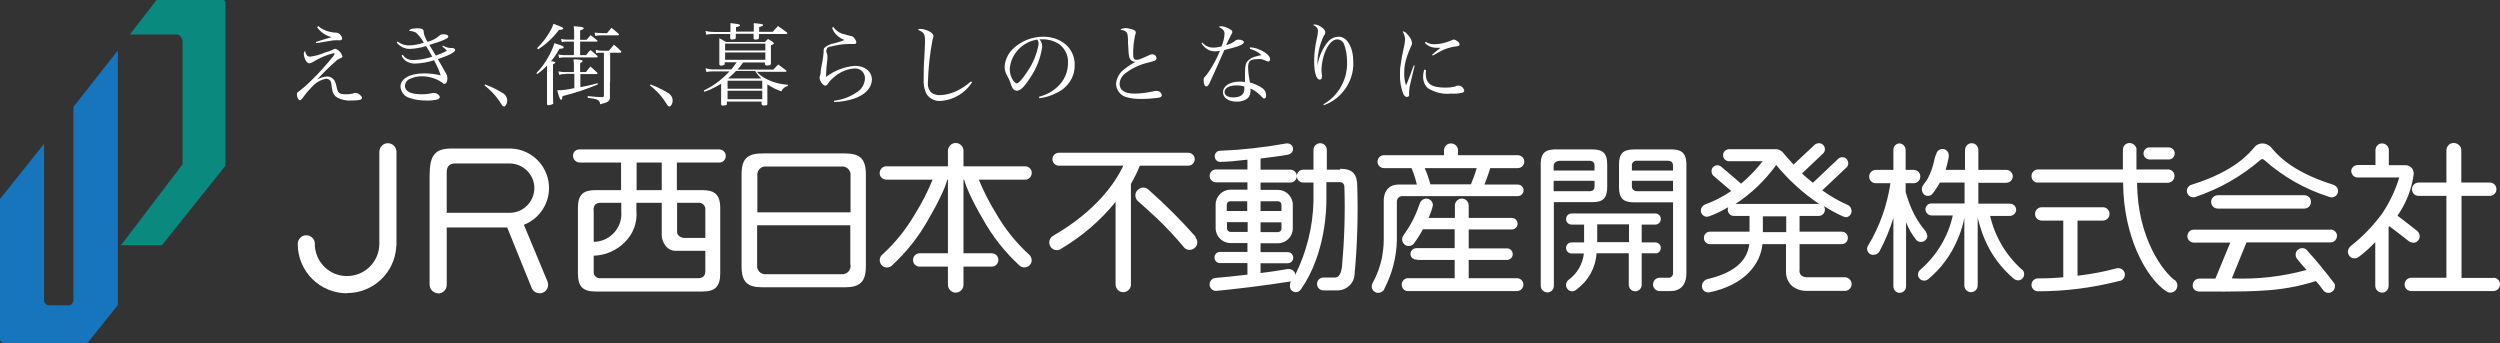<?xml version="1.0" encoding="UTF-8"?>
<svg id="_レイヤー_2" data-name="レイヤー 2" xmlns="http://www.w3.org/2000/svg" viewBox="0 0 112.43 15.43">
  <rect x="0" y="0" width="112.43" height="15.43" fill="#333333" stroke="none"/>
  <defs>
    <style>
      .cls-1 {
        fill: #fff;
      }

      .cls-2 {
        fill: #1675bc;
      }

      .cls-3 {
        fill: #0a8a7f;
      }
    </style>
  </defs>
  <g id="_レイヤー_2-2" data-name=" レイヤー 2">
    <path class="cls-3" d="M5.84,1.55l1.2-1.55h2.94c.13,0,.17.04.16.19v7.26l-2.86,3.58h-1.84l2.77-3.64V1.89s0-.28-.23-.34c0,0-2.14,0-2.14,0Z"/>
    <path class="cls-2" d="M5.3,2.28v11.44l-1.37,1.71H.15c-.07-.02-.12-.07-.15-.14v-6.34l1.98-2.48v7.07c.02.11.12.19.23.19h.92s.12-.01.17-.19V4.81l1.99-2.53h.01Z"/>
    <path class="cls-1" d="M13.8,2.5s.08.05.13.05c.24-.03.47-.09.69-.19.13-.03.26-.08.38-.14l.07-.03c.16.05.28.18.33.34,0,.05-.02.06-.12.1-.08.04-.16.09-.22.16-.14.11-.56.52-.8.79.14-.08.29-.13.45-.14.1,0,.19.04.26.1.09.08.12.15.18.42.05.23.12.28.4.28.08,0,.17,0,.25-.02.05,0,.1-.02.14-.04h.05c.07,0,.14.03.19.08.07.06.1.09.1.14,0,.09-.12.12-.47.12-.22.02-.45-.03-.64-.13-.12-.07-.2-.18-.22-.31-.02-.1-.04-.2-.05-.31,0-.13-.11-.23-.23-.23h0c-.26.05-.5.19-.67.4-.15.15-.29.32-.41.49-.04.05-.07.08-.1.08-.07,0-.14-.15-.14-.27,0-.05.02-.09.06-.11.21-.15.4-.32.58-.5.35-.34.67-.7.98-1.08.07-.09.08-.12.08-.14l-.04-.02c-.33.08-.65.22-.94.4-.05.03-.1.05-.16.06-.06,0-.13-.06-.18-.16-.04-.08-.06-.17-.07-.26,0-.05.02-.11.06-.14.01.08.05.16.1.23M14.31,1.17c.15.13.33.22.52.26.1.02.19.04.29.04.07,0,.13.03.17.08.05.05.09.11.1.18,0,.04-.04.08-.08.08h-.13c-.11,0-.22,0-.33.03-.03,0-.24.04-.63.1l-.02-.05c.31-.1.62-.2.72-.22-.27-.06-.5-.22-.66-.45l.04-.04h.01Z"/>
    <path class="cls-1" d="M17.87,1.86c.15.12.34.19.53.18.22,0,.45-.05.66-.12-.09-.17-.21-.32-.35-.45-.09-.05-.2-.08-.31-.08.03-.07.05-.08.16-.1.06,0,.12-.02.18-.02.09,0,.19,0,.27.05.04.03.04.04.05.16,0,.05.05.19.16.4.21-.05.41-.15.57-.3.04-.03.08-.04.13-.04.16,0,.24.04.24.1s-.05.09-.26.18c-.06.03-.26.1-.59.2.03.05.06.1.09.15.05.08.09.15.2.33.17-.06.34-.13.5-.22-.06-.07-.13-.13-.21-.19l.03-.04c.1.06.22.1.34.11h.1s.1.02.11.08h0c0,.11-.23.23-.78.42.12.21.14.25.18.31.06.11.12.21.18.32.04.06.07.14.07.22,0,.16-.05.26-.13.26-.04,0-.05,0-.11-.06-.27-.19-.6-.28-.93-.28-.17,0-.34.04-.5.11-.14.05-.23.18-.24.32,0,.25.26.38.76.38.17,0,.34-.02.5-.06h.05c.12,0,.26.1.26.2l-.06.08c-.18.05-.36.07-.55.06-.26,0-.52-.03-.77-.12-.22-.07-.37-.27-.39-.5,0-.36.42-.6,1.06-.6.25,0,.51.03.75.09-.08-.24-.18-.46-.3-.68-.28.09-.56.14-.85.15-.15,0-.29-.03-.42-.12-.08-.06-.15-.14-.19-.24l.05-.04c.1.16.28.25.47.24.29,0,.58-.06.86-.15-.08-.16-.19-.34-.28-.48-.24.08-.49.12-.74.13-.23,0-.44-.11-.58-.29l.04-.04h-.01Z"/>
    <path class="cls-1" d="M21.82,3.8c.27.1.54.23.78.38.13.07.21.2.21.35,0,.13-.08.26-.14.26l-.06-.02s-.03-.02-.2-.29c-.17-.24-.38-.45-.62-.64l.03-.05h0Z"/>
    <path class="cls-1" d="M24.6,2.95c-.13.14-.28.27-.44.38l-.04-.04c.22-.22.4-.47.55-.75.11-.19.2-.39.26-.6.35.11.42.14.42.19,0,.04-.06.06-.15.06h-.04c-.11.2-.23.39-.38.56.06,0,.12.02.18.04l.02.02s-.02.04-.11.08v1.35c0,.17,0,.2.01.41h0v.02s-.13.06-.2.06c-.06,0-.08-.01-.08-.06,0,0,0-1.72,0-1.72ZM24.16,2.16c.2-.2.38-.42.52-.66.09-.13.16-.28.21-.43.4.15.44.17.44.21,0,.03-.06.06-.13.06h-.06c-.26.35-.58.65-.94.88l-.04-.05h0ZM25.44,3.33c-.1,0-.19,0-.29.04l-.04-.16c.11.02.22.04.33.03h.37v-.25c0-.11,0-.21-.02-.32.13,0,.25,0,.38.04l.04.03s-.04.07-.12.1v.4h.26c.07-.08.13-.17.2-.25.11.09.22.19.32.29v.03l-.03.02h-.74v.59c.32-.06.46-.09.78-.18v.06c-.51.21-1.04.39-1.58.52-.02.14-.03.17-.06.17-.05,0-.1-.12-.18-.43.26,0,.52-.04.77-.1v-.64h-.39ZM26.35,2.49c.08-.11.11-.14.2-.24.11.08.21.17.31.26l.02.05s0,.02-.06.02h-1.41c-.09,0-.17,0-.26.03l-.04-.16c.1.02.2.03.3.03h.4v-.61h-.32c-.08,0-.15,0-.22.03l-.04-.15c.08.02.16.03.25.03h.34v-.3c0-.1,0-.2-.02-.3.36.02.45.04.45.09,0,.03-.04.06-.16.1v.42h.29c.08-.09.1-.12.18-.21.13.1.17.13.3.24l.02.03s-.01.02-.06.02h-.73v.61h.27-.01ZM27.43,3.7v.68c0,.16-.09.23-.44.31-.02-.2-.12-.24-.56-.29v-.08c.36.04.43.04.68.05l.05-.04v-1.96h-.12c-.08,0-.16,0-.23.02l-.02-.15c.09.03.18.04.27.04h.32c.08-.09.16-.18.23-.27.12.09.23.2.33.3v.03l-.03.03h-.47v1.32h0ZM26.74,1.47c.11,0,.22.02.33.02h.23c.09-.1.11-.14.2-.24.14.11.18.15.32.27l.02.04s-.02.03-.06.03h-.74c-.09,0-.18,0-.26.03l-.04-.14h0Z"/>
    <path class="cls-1" d="M29.26,3.8c.27.1.54.23.78.38.13.07.21.2.21.35,0,.13-.08.26-.14.26l-.06-.02s-.03-.02-.2-.29c-.17-.24-.38-.45-.62-.64l.03-.05h0Z"/>
    <path class="cls-1" d="M32.47,3.74c-.25.16-.51.29-.79.39l-.03-.06c.26-.12.51-.28.73-.46.15-.12.3-.26.43-.4h-.68c-.12,0-.24,0-.36.03l-.04-.17c.14.04.28.06.42.05h.74c.1-.12.14-.18.24-.32h-.54v.09s-.03.05-.12.06h-.07l-.05-.04v-1.19c.1.05.21.11.3.17h1.75c.06-.06.08-.08.14-.14.1.06.13.08.22.14l.05.06s-.04.06-.14.09c0,.38,0,.44,0,.83l-.03.06-.18.02-.06-.05v-.09h-.98c-.14.2-.16.21-.25.32h1.61c.07-.08.15-.16.22-.23.15.11.2.15.36.27l.02.03-.05.03h-1.29c.1.11.22.21.35.28.32.18.68.28,1.04.3v.06c-.13.02-.24.12-.29.24-.22-.08-.44-.18-.63-.32v.22s0,.26,0,.67c0,.04-.04.06-.12.06h-.09l-.05-.05v-.12h-1.56v.12l-.03.04-.17.02s-.06-.01-.06-.05h0v-.69s0-.25,0-.25v-.02ZM32.85,1.42v-.38c.38.04.43.06.43.1,0,.03-.04.05-.18.08v.2h.8v-.38c.4.04.42.05.42.09,0,.03-.04.05-.18.09v.21h.61c.1-.12.14-.15.24-.26.17.12.22.16.4.29l.02.04s0,.03-.06.03h-1.22v.2s-.03.05-.13.05h-.06l-.05-.04v-.22h-.8v.19l-.03.05-.18.02-.04-.04v-.21h-.68c-.13,0-.27,0-.4.03l-.03-.17c.14.04.29.05.43.05h.68v-.02ZM34.42,1.96h-1.81v.31h1.81v-.31ZM34.42,2.36h-1.81v.33h1.81v-.33ZM34.28,3.63h-1.56v.36h1.56v-.36ZM34.28,4.08h-1.56v.38h1.56v-.38ZM34.24,3.53h0c-.11-.1-.2-.21-.28-.34h-.86c-.11.12-.23.23-.36.34h1.5Z"/>
    <path class="cls-1" d="M37.46,1.19c.12.18.3.31.51.35.08.02.2.06.29.08.07,0,.13.05.16.1.05.05.08.11.09.18,0,.05-.04.09-.09.08h0s-.06,0-.08,0c-.07,0-.13,0-.2,0-.26,0-.51.05-.76.11-.07,0-.13.03-.18.07l-.04.11s0,.08.02.12c.02.04.03.09.03.13,0,.02,0,.06,0,.13-.03.21-.06.54-.06.81.38-.29.83-.46,1.3-.5.45,0,.76.26.76.62s-.29.68-.79.85c-.29.1-.6.15-.91.16v-.06c.35-.04.69-.16.99-.36.24-.13.39-.38.4-.65,0-.24-.19-.44-.43-.44h-.06c-.36.03-.7.19-.96.44-.09.07-.16.16-.22.25-.04.06-.07.08-.11.08-.06,0-.11-.04-.18-.13-.04-.06-.07-.13-.08-.2v-.06c.03-.08.05-.16.05-.24s.03-.19.05-.33c.04-.17.06-.35.08-.53,0-.14,0-.18.06-.23.12-.09.26-.16.41-.18.16-.04.32-.09.47-.15-.13-.05-.26-.13-.36-.23-.09-.09-.16-.2-.2-.32l.05-.03h0Z"/>
    <path class="cls-1" d="M43.71,3.71c-.31.48-.83.79-1.4.83-.27.02-.52-.11-.66-.34-.09-.21-.13-.44-.11-.68,0-.22,0-.6.03-.96.02-.43.03-.54.03-.69,0-.35-.04-.41-.32-.53.03-.03.07-.04.11-.04.12,0,.25.04.36.09.15.07.23.15.23.24,0,.05-.02.1-.04.14-.12.63-.19,1.28-.21,1.92-.02.18.03.35.16.48.1.07.23.11.36.11.32-.01.63-.1.91-.26.18-.1.35-.22.51-.36l.05.04h0Z"/>
    <path class="cls-1" d="M46.73,4.35c.36-.09.69-.28.94-.56.24-.27.36-.61.36-.96.02-.35-.15-.69-.45-.88-.21-.12-.45-.19-.69-.18h-.14c.08.09.12.21.12.33-.07.5-.25.97-.53,1.38-.25.4-.45.6-.6.6-.07,0-.13-.03-.18-.08-.05-.08-.09-.16-.11-.26-.05-.13-.11-.26-.18-.38-.06-.11-.09-.24-.09-.36.02-.3.15-.58.36-.79.37-.36.86-.56,1.38-.56.38,0,.75.12,1.03.37.26.24.4.59.38.94,0,.52-.32.99-.8,1.21-.24.13-.51.21-.78.25l-.03-.07h0ZM45.41,3.1c0,.19.05.37.16.53.06.07.11.12.15.12.09,0,.28-.22.48-.53.26-.37.43-.79.51-1.24,0-.07-.02-.14-.06-.2-.67.1-1.19.65-1.24,1.32"/>
    <path class="cls-1" d="M50.57,1.26c.14,0,.27.03.4.08.08.03.11.07.11.13h0s0,.04-.03.11c-.06.27-.09.54-.09.81,0,.24.03.3.16.3.09,0,.17-.03.54-.2.05-.03.11-.05.16-.05.1,0,.18.07.19.17,0,.05-.03.1-.08.12-.09.03-.18.06-.27.08-.36.08-.7.23-1,.45-.18.11-.3.3-.31.51,0,.29.23.44.67.44.31,0,.62-.05.93-.12h.08c.11,0,.2.08.22.18,0,.07-.04.11-.17.13-.25.03-.51.05-.77.05-.23,0-.46-.02-.68-.09-.26-.08-.43-.32-.44-.59.02-.27.17-.52.39-.67.15-.12.31-.23.49-.32-.07,0-.14-.02-.19-.06-.06-.04-.1-.13-.12-.3,0-.1-.02-.18-.03-.48,0-.34-.02-.4-.05-.46-.04-.08-.12-.12-.29-.14.04-.05.11-.07.17-.06"/>
    <path class="cls-1" d="M54.07,1.91c.12.15.31.24.5.23.12,0,.24-.02.36-.05.08-.18.13-.37.14-.57,0-.13-.06-.21-.26-.31.03-.02.06-.03.1-.03.11,0,.22.04.32.09.14.07.19.11.19.17,0,.04-.02.07-.04.1s-.1.2-.24.49c.16-.04.32-.11.44-.22l.09-.03c.16,0,.27.05.27.12,0,.1-.25.2-.88.35-.04.08-.1.24-.21.48-.12.28-.43.95-.46,1.02-.06.11-.1.14-.14.14-.07,0-.12-.12-.12-.28,0-.05,0-.11.04-.14.07-.07.13-.15.19-.24.2-.3.37-.61.5-.94-.06,0-.13.02-.19.02-.12,0-.24-.02-.35-.08-.12-.07-.22-.17-.29-.29l.05-.03h0ZM56.19,2.13c.24,0,.48.09.68.22.16.1.25.22.25.31,0,.06-.04.11-.09.11h0l-.09-.03c-.12-.07-.26-.1-.39-.08-.32,0-.42.09-.42.36,0,.23.04.46.08.69.2.05.4.14.57.26.1.07.16.19.16.32,0,.08-.03.14-.08.14-.04,0-.06-.01-.14-.1-.14-.15-.3-.27-.48-.35v.08c0,.12-.03.25-.11.34-.14.12-.33.18-.52.17-.36,0-.61-.17-.61-.42,0-.28.3-.48.75-.48.08,0,.16,0,.24.02,0-.32,0-.35,0-.4,0-.33.03-.45.14-.57.11-.1.24-.16.38-.19.06-.02.07-.02.22-.05-.14-.14-.32-.23-.52-.28,0,0,0-.07,0-.07ZM55.97,3.89c-.11-.03-.23-.05-.35-.05-.34,0-.55.12-.55.3,0,.15.15.24.4.24.32,0,.49-.13.49-.38v-.11h0Z"/>
    <path class="cls-1" d="M59.52,4.69c.68-.39,1.09-1.13,1.06-1.91,0-.28-.04-.56-.15-.83-.06-.11-.16-.17-.28-.18-.2,0-.38.17-.53.5-.12.27-.18.56-.19.86,0,.07,0,.11.02.25v.08c0,.08-.03.12-.1.12-.15,0-.25-.32-.25-.82,0-.36.05-.72.13-1.07.02-.1.04-.19.04-.29,0-.13-.06-.2-.22-.28l.07-.02c.12,0,.23.06.32.13.11.08.16.14.16.22,0,.06-.02.11-.06.15-.18.37-.28.78-.29,1.19v.15h0c.06-.38.22-.75.46-1.05.12-.15.3-.23.49-.24.38,0,.66.47.66,1.14.02.47-.14.94-.44,1.31-.23.29-.54.51-.88.63l-.03-.06v.02Z"/>
    <path class="cls-1" d="M63.62,2.95s-.07.29-.18.75c-.04.14-.06.28-.07.42,0,.06,0,.12,0,.17,0,.04-.05.07-.1.07-.07,0-.13-.06-.17-.16-.1-.27-.15-.56-.14-.85,0-.14,0-.29.03-.43.03-.25.08-.51.14-.76.03-.12.05-.25.06-.37,0-.13-.04-.26-.11-.38.09,0,.16.06.27.2.08.09.14.2.15.32,0,.06,0,.08-.08.24-.09.2-.17.42-.22.64-.04.16-.05.33-.05.5,0,.18.02.36.08.53.05-.11.1-.22.14-.34l.21-.56.06.02h-.01ZM64.13,3.15c0,.06-.01.11-.01.17,0,.44.25.62.87.62.11,0,.23,0,.34-.03.07,0,.15-.03.21-.06h.06c.12,0,.22.1.25.22,0,.05-.03.08-.09.1-.16.04-.33.05-.5.04-.36.04-.73-.05-1.04-.24-.15-.13-.22-.32-.22-.52,0-.11.02-.21.05-.32l.07.02h.01ZM64.12,1.88c.11.07.24.11.37.11.28,0,.55-.07.8-.18.05-.03.06-.03.09-.03.05,0,.1.03.14.06.08.05.12.1.12.15s-.03.08-.11.09c-.19.02-.39.07-.57.14-.18.08-.35.18-.52.28l-.04-.04c.18-.15.32-.26.38-.31h-.16c-.21,0-.4-.07-.54-.22,0,0,.04-.05.04-.05Z"/>
    <path class="cls-1" d="M32.37,6.72h-6.32c-.15,0-.28.12-.28.27h0v.02h0c0,.16.13.29.29.3h1.87v1.24h-1.13c-.57,0-.81.19-.81.81v2.93c0,.62.24.82.81.82h4.78c.57,0,.81-.21.81-.82v-2.93c0-.62-.26-.81-.81-.81h-1.14v-1.24h1.92c.16,0,.28-.14.28-.3,0-.15-.12-.28-.28-.29M28.63,7.31h1.13v1.24h-1.13v-1.24ZM26.69,9.45c0-.21.1-.33.32-.33h.93v.39c.06.69-.45,1.3-1.14,1.36h-.1v-1.42h-.01ZM31.72,12.19c0,.23-.12.32-.33.32h-4.37c-.15.02-.3-.08-.32-.23v-.78c.53-.02,1.03-.23,1.4-.61.38-.37.57-.89.52-1.41v-.36h1.14v1.47c0,.19.16.69.63.69h1.33s0,.91,0,.91ZM31.39,9.12c.16-.02.31.09.33.25v1.33h-.91s.12,0-.03,0c-.16,0-.33-.11-.33-.26v-1.32h.94ZM96.7,7.17h.8c.15.02.28-.09.3-.24.02-.15-.09-.28-.24-.3h-.86c-.15-.02-.28.09-.3.24-.02.15.09.28.24.3h.06M37.99,6.9h-3.69c-.69,0-.95.23-.95.95v4.12c0,.72.26.95.95.95h3.69c.69,0,.95-.25.95-.95v-4.12c0-.72-.27-.95-.95-.95M38.25,11.9c.03.21-.11.4-.32.43h-3.45c-.21.03-.4-.11-.43-.31v-1.89h4.19v1.77h0ZM38.25,9.55h-4.19v-1.63c-.03-.21.11-.4.31-.43h3.45c.21-.03.4.11.43.32v1.75h0ZM97.8,12.6c-.46-.33-1.68-1.83-1.69-4.38h1.38c.16,0,.3-.13.3-.3.01-.15-.1-.28-.25-.3h-1.46v-.91h0v-.04c-.05-.16-.22-.27-.38-.23-.14.03-.23.16-.23.3h0v.88h-3.81c-.17,0-.3.13-.3.3,0,.14.1.27.24.29h3.88c.01,2.43,1.04,4.29,1.94,4.89h.01c.05.04.11.06.17.06.18,0,.32-.14.32-.32,0-.1-.05-.2-.13-.26M83,9.77c.15,0,.27-.13.27-.28,0-.11-.06-.22-.17-.27-.41-.18-.79-.4-1.15-.66l1.07-1.01c.12-.09.13-.26.04-.38s-.26-.13-.38-.04c-.01,0-.02.02-.03.03l-1.12,1.06c-.18-.15-.35-.28-.49-.42l.94-.89c.06-.05.09-.12.09-.2,0-.15-.12-.27-.27-.27-.07,0-.14.03-.19.07h0l-.95.89c-.27-.29-.44-.49-.45-.51-.09-.12-.23-.19-.38-.18h-2.07c-.15,0-.27.12-.27.27s.12.27.27.27h1.51c-.29.37-.61.71-.97,1.01l-.9-.77h0s-.1-.06-.16-.06c-.15,0-.27.12-.27.27,0,.07.03.15.08.2l.81.69c-.37.25-.77.46-1.19.61h0c-.11.05-.18.16-.18.27,0,.15.12.27.27.28l.09-.02h.01c.3-.11.59-.25.86-.41l-.02.11c0,.15.12.28.27.28h.71v.71h-1.78c-.16,0-.28.13-.27.29,0,.15.12.27.27.27h1.77c-.08.62-.49,1.25-1.91,1.58h0c-.13.05-.22.17-.22.31,0,.15.12.28.27.28h.06c1.62-.34,2.31-1.3,2.39-2.17h1.06v1.21c-.01.25.08.49.27.67.19.15.43.23.68.22h1.73c.17-.02.29-.17.27-.34-.02-.14-.13-.25-.27-.27h-1.69c-.11.01-.21-.02-.3-.08-.07-.07-.1-.17-.08-.26v-1.15h1.9c.16,0,.28-.14.27-.29,0-.15-.12-.27-.27-.27h-1.9v-.71h.87c.15,0,.27-.13.27-.28,0-.06-.02-.11-.05-.16.28.17.56.33.86.46.04.02.08.03.12.03M80.33,10.44h-1.05v-.71h1.05v.71ZM81.78,9.17h-3.73c.71-.46,1.33-1.06,1.83-1.75.56.68,1.21,1.27,1.94,1.76h-.03M104.85,10.33h-6.2c-.16,0-.28.14-.28.3,0,.15.13.27.28.28h1.65l-.67,1.62h-.73c-.17,0-.3.15-.29.32h0c0,.14.13.26.27.26.09,0,2.08.02,2.86-.04.82-.04,1.63-.18,2.41-.43.1.11.21.24.32.4.09.14.28.17.41.08.08-.06.13-.15.13-.25,0-.06-.01-.11-.05-.15-.37-.49-.82-1.04-1.18-1.43-.09-.14-.28-.17-.41-.08-.14.09-.17.28-.08.41h0c.11.15.27.33.44.52-1.09.3-2.23.43-3.36.38l.66-1.62h3.79c.16,0,.28-.14.28-.3,0-.15-.13-.27-.28-.28M90.96,12.15c-.73-.64-1.24-1.49-1.46-2.44h.87c.15.01.29-.11.3-.26v-.02c0-.15-.13-.27-.28-.27h-1.42v-.94h1.25c.16,0,.29-.12.3-.28,0-.16-.12-.29-.28-.3h-1.27v-.9c0-.16-.13-.3-.3-.3-.16,0-.29.13-.3.3v.9h-.87c.06-.19.1-.38.14-.58v-.07c0-.16-.12-.29-.28-.29-.13,0-.25.09-.28.22-.05.1-.08.21-.1.32-.06.27-.15.53-.28.78-.04.08-.09.15-.15.22l-.07.1h0c-.08.13-.06.28.03.39.08.08.19.1.29.06.06,0,.1-.08.14-.12h0l.06-.08c.09-.12.17-.25.24-.38h1.11v.94h-1.46c-.15-.02-.28.09-.3.24v.02c0,.15.13.28.28.28h.95c-.21.95-.72,1.8-1.46,2.44-.12.1-.14.27-.04.39.05.07.13.1.22.1.06,0,.12-.02.17-.06h0c.58-.48,1.03-1.09,1.32-1.78.11-.24.19-.49.26-.75.02-.1.04-.17.05-.24v3.05c0,.16.13.3.3.3.16,0,.3-.13.3-.3h0v-3.06c.01.06.03.14.06.24.07.25.15.5.26.75.29.69.75,1.3,1.32,1.78h0s.11.06.17.06c.15,0,.28-.12.28-.28,0-.09-.04-.17-.1-.22h0l.03.04ZM86.66,10.58c0-.07-.03-.13-.07-.19h0c-.34-.4-.59-.86-.76-1.35-.05-.15-.1-.29-.13-.41v-.39h.36c.16,0,.3-.13.3-.3s-.13-.3-.3-.3h-.36v-.89c0-.16-.12-.29-.27-.3h0c-.16,0-.28.13-.28.29h0v.9h-.79c-.16,0-.3.13-.3.3s.13.3.3.3h.65v.04c-.15.97-.48,1.91-.99,2.75-.09.12-.06.29.06.38.05.04.12.06.19.05.1,0,.2-.06.25-.15.26-.48.47-.99.63-1.51v3.07c0,.16.11.29.27.3h.01c.16,0,.29-.13.29-.29h0v-2.89c.1.27.24.52.42.75.08.14.26.18.4.1.09-.05.14-.15.14-.25M108.52,10.92c.16,0,.3-.13.3-.3,0-.09-.05-.18-.12-.24-.14-.11-.56-.44-.88-.68.39-.56.65-1.21.73-1.89,0-.08-.02-.16-.07-.23-.07-.09-.17-.15-.29-.15h-.76v-.69c0-.16-.14-.29-.31-.29-.16,0-.28.13-.29.29v.68h-.79c-.15,0-.29.11-.3.26,0,.15.11.29.26.3h1.9c-.17.57-.43,1.11-.76,1.61-.41.56-.89,1.06-1.43,1.48h0c-.07.07-.12.15-.12.25,0,.16.13.3.29.3.07,0,.13-.02.19-.06.27-.2.52-.43.75-.67v1.96c0,.16.12.3.29.31s.3-.12.31-.29v-2.66l.03-.04c.31.23.73.56.87.67.05.04.12.07.19.07M103.63,9.38c.16,0,.3-.13.3-.3s-.13-.3-.3-.3h-3.89c-.16,0-.3.13-.3.3s.13.3.3.3h3.89ZM112.14,12.5h-1.44v-3.69h1.27c.16,0,.3-.13.3-.3s-.13-.3-.3-.3h-1.28v-1.47h0c-.01-.18-.18-.32-.36-.31s-.31.16-.31.34v1.44h-1.25c-.16,0-.3.13-.3.3s.13.3.3.3h1.25v3.68h-1.58c-.16,0-.3.13-.3.3s.13.3.3.3h3.69c.16,0,.3-.13.3-.3s-.13-.3-.3-.3h0M104.94,8.31h0c-2.03-.63-2.63-1.49-2.81-1.69l-.04-.04c-.1-.08-.22-.13-.35-.13-.12,0-.23.05-.32.13l-.03.04c-.2.21-.82,1.07-2.84,1.69h0c-.15.05-.24.21-.19.36.05.15.21.24.36.19.01,0,.02,0,.03-.01,1.07-.36,2.07-.93,2.92-1.67l.07-.03.07.03c.85.76,1.85,1.33,2.93,1.67.14.07.32,0,.38-.14.07-.14,0-.32-.14-.38-.01,0-.03-.01-.04-.01M95.28,12.06h-.07c-.58.16-1.18.27-1.78.34v-2.48h1.14c.16,0,.3-.13.3-.3s-.13-.3-.3-.3h-2.75c-.16,0-.3.13-.3.3s.13.3.3.3h.97v2.55c-.57.05-.94.05-1.14.05h0c-.16,0-.29.13-.29.29s.13.29.29.29c1.24,0,2.48-.16,3.68-.47h.02c.15-.04.24-.2.2-.36-.04-.12-.15-.21-.28-.21M60.28,7.63h-.61v-.89c0-.16-.13-.3-.3-.3-.16,0-.3.13-.3.3h0v.89h-.46c-.16,0-.29.13-.29.29s.13.29.29.29h.46v.85c-.03,1.15-.31,2.27-.82,3.3,0-.15-.14-.26-.29-.26h-.06c-.39.07-.81.13-1.21.18v-.44h1.21c.14,0,.26-.1.26-.24s-.1-.26-.24-.26h-1.23v-.4h.78c.37,0,.67-.3.67-.67v-1.06c0-.37-.3-.67-.67-.67h-.78v-.33h1.34c.16,0,.29-.13.29-.29s-.13-.29-.29-.29h-1.34v-.5c.43-.06.99-.12,1.26-.18h0c.11-.03.2-.13.2-.25,0-.14-.11-.25-.25-.25h-.05c-.99.18-1.98.29-2.98.33-.14,0-.25.12-.24.26,0,.13.11.24.24.24h0c.3,0,.71-.04,1.23-.1v.44h-1.41c-.16,0-.29.13-.29.29s.13.29.29.29h1.41v.33h-.76c-.37,0-.67.3-.67.67v1.06c0,.37.3.67.67.67h.76v.4h-1.24c-.14,0-.25.12-.24.26,0,.13.11.24.24.24h1.24v.52c-.57.07-1.09.12-1.45.15h0c-.16.02-.27.17-.25.33.02.14.14.25.28.25h.03c.75-.07,2.12-.23,3.31-.42h.04s-.02.02-.02.02h0c-.02.06-.03.13-.03.19,0,.15.12.27.27.27h0c.09,0,.17-.05.22-.12,1.14-1.62,1.15-3.72,1.15-4.02v-.81h.61c.11,0,.2.09.2.2h0c.04,1.21,0,2.42-.11,3.63-.03.23-.12.46-.3.46h-.53c-.16,0-.29.13-.29.29s.13.29.29.29h.62c.42,0,.77-.32.78-.75.12-1.3.16-2.61.12-3.92,0-.56-.2-.8-.78-.8M56.69,9.05h.78c.09,0,.16.07.16.16v.28h-.94v-.44ZM56.69,10h.94v.28c0,.09-.07.16-.16.16h-.78v-.44ZM56.1,10.43h-.76c-.09,0-.16-.07-.16-.16v-.28h.93v.44h-.01ZM56.1,9.49h-.93v-.28c0-.09.07-.16.16-.16h.76v.44h.01ZM53.78,10.66c-.66-.75-1.37-1.46-2.12-2.12-.13-.14-.35-.14-.49,0-.07.06-.11.15-.11.25s.05.2.12.26h0s.38.33.84.76c.44.42.86.87,1.25,1.34.14.13.36.11.49-.03.11-.12.12-.31,0-.44h0v-.02ZM53.44,7.45c.16,0,.29-.13.29-.29s-.13-.29-.29-.29h-5.82c-.16,0-.29.13-.29.29s.13.29.29.29h2.9c-.36.76-1.21,2.03-3.17,3.16h0c-.16.1-.21.32-.11.48.06.1.17.16.29.16.07,0,.14-.02.2-.07.93-.55,1.76-1.26,2.44-2.1v3.71c0,.19.15.35.34.35s.35-.15.35-.34h0v-4.53c.15-.26.29-.54.4-.82h2.18ZM46.11,8.08c.16,0,.29-.14.29-.31,0-.16-.13-.28-.29-.29h-2.78v-.7c0-.19-.16-.35-.35-.35s-.35.16-.35.35h0v.7h-2.78c-.16,0-.29.14-.29.31,0,.16.13.28.29.29h2.09c-.22.54-.49,1.07-.8,1.56-.39.67-.88,1.28-1.45,1.8-.14.11-.17.31-.06.46s.31.17.46.06h0c.67-.61,1.24-1.33,1.68-2.13.22-.37.42-.75.6-1.14.1-.2.17-.4.23-.61h.03v3.31h-1.27c-.16,0-.3.13-.3.3s.13.3.3.3h1.27v.81h0c0,.2.16.36.35.36s.35-.16.35-.35v-.82h1.27c.16,0,.3-.13.3-.3s-.13-.3-.3-.3h-1.27v-3.31h.03c.06.21.14.42.23.61.18.39.38.77.6,1.14.44.8,1.01,1.52,1.68,2.13.14.11.35.08.46-.06s.08-.35-.06-.46c-.57-.52-1.06-1.13-1.45-1.8-.31-.5-.58-1.02-.8-1.56h2.1,0ZM75.24,6.72h-1.75c-.49,0-.68.18-.68.68v1.02c0,.51.2.68.68.68h1.75v3.18c.01.1-.06.19-.16.21h-.44c-.17,0-.3.14-.3.3,0,.17.14.3.3.3h.48c.43,0,.72-.25.72-.8v-4.96c-.02-.43-.2-.59-.6-.61M73.39,7.47c-.02-.12.06-.22.18-.24h1.44c.17,0,.23.09.23.24v.2h-1.85v-.2ZM75.24,8.6h-1.63c-.11,0-.21-.08-.22-.19v-.28h1.85s0,.47,0,.47ZM74.47,11.4c.13-.02.22-.12.22-.25,0-.14-.11-.25-.25-.25h-.61v-.8h.61c.14,0,.25-.11.25-.25s-.11-.25-.25-.25h-3.76c-.14,0-.25.11-.25.25s.11.25.25.25h.56v.8h-.56c-.14,0-.25.11-.25.25s.11.25.25.25h.55c-.05.47-.3.9-.68,1.18-.13.09-.16.27-.07.4.05.08.14.12.23.12.08,0,.15-.04.2-.09.52-.38.85-.97.89-1.62h1.45v1.42c0,.16.13.29.29.29s.29-.13.29-.29v-1.42h.63M73.26,10.89h-1.43v-.8h1.43v.8ZM72.28,8.41v-1.01c0-.53-.22-.68-.67-.68h-1.72c-.39.02-.58.16-.6.59v5.54c0,.17.14.3.3.3h0c.16,0,.29-.13.29-.29h0v-3.77h1.73c.48,0,.67-.17.67-.69M69.87,7.46c0-.14.13-.23.29-.23h1.32c.16,0,.23.08.23.24v.2h-1.84s0-.21,0-.21ZM69.87,8.59v-.46h1.84v.24c0,.16-.07.22-.21.23h-1.63ZM68.23,12.51h-2.18v-.82h1.72c.07,0,.13-.03.18-.07.05-.05.08-.12.08-.19,0-.15-.12-.26-.26-.26h-1.72v-.85h1.94c.14,0,.26-.12.26-.26s-.12-.26-.26-.26h-1.94v-.56c0-.17-.14-.31-.31-.31s-.31.14-.31.31v.56h-1.18c.06-.14.1-.26.13-.35.03-.07.04-.14.06-.22,0-.16-.13-.3-.3-.3-.11,0-.22.07-.27.17,0,0-.04.1-.06.16-.16.47-.4.92-.69,1.32-.1.13-.08.31.05.42.12.1.31.08.41-.04l.02-.03h0c.15-.2.28-.41.39-.62h1.43v.85h-1.72c-.14,0-.26.11-.27.25,0,.09.04.17.11.22h.02l.06.04h.07l.06.02h1.67v.82h-2.1c-.16,0-.29.14-.28.3,0,.16.13.29.29.28h4.89c.16,0,.29-.13.29-.29s-.13-.29-.29-.29M68.26,7.56c.16,0,.29-.13.29-.29s-.13-.29-.29-.29h-2.69v-.22h0c0-.17-.14-.31-.32-.31-.17,0-.31.14-.31.31h0v.22h-2.7c-.16,0-.29.13-.29.29s.13.29.29.29h1.24c.1.24.18.49.24.74h-.83c-.37,0-.66.23-.66.74v1.76c0,.24-.03.49-.07.73-.08.43-.23.84-.44,1.22-.02.04-.03.08-.03.13,0,.16.13.29.29.29.12,0,.23-.07.28-.17h0v-.02c.35-.67.54-1.41.56-2.17v-1.74c0-.13.09-.24.23-.25h5.21c.14,0,.26-.12.26-.26s-.12-.26-.26-.26h-1.5c.12-.32.19-.5.26-.74h1.24ZM66.16,8.29h-1.83c-.07-.25-.15-.49-.26-.73h2.34c-.07.25-.16.49-.26.73"/>
    <path class="cls-1" d="M19.71,13.19c-.21,0-.39-.17-.39-.39h0v-4.9c0-.92.24-1.22.98-1.22h2.67c.98.03,1.75.85,1.72,1.83-.02.71-.47,1.34-1.13,1.6l1.07,2.57s.02.09.02.13c0,.21-.17.38-.38.38-.16,0-.3-.1-.36-.24l-1.1-2.72h-2.72v2.58c0,.21-.17.39-.39.39h0M20.1,9.57h2.86c.61-.02,1.09-.54,1.07-1.15-.02-.59-.51-1.06-1.1-1.07h-2.44c-.27,0-.4.12-.4.4v1.83h.01Z"/>
    <path class="cls-1" d="M15.61,13.19c-1.23,0-2.22-.99-2.22-2.22,0-.21.17-.39.38-.39s.39.17.39.38v.12c.07.8.76,1.4,1.56,1.33.76-.06,1.34-.69,1.34-1.45v-4.13c0-.21.17-.39.38-.39s.39.17.39.38v4.14s0,.09-.01.14c-.07,1.17-1.04,2.08-2.21,2.08"/>
  </g>
</svg>